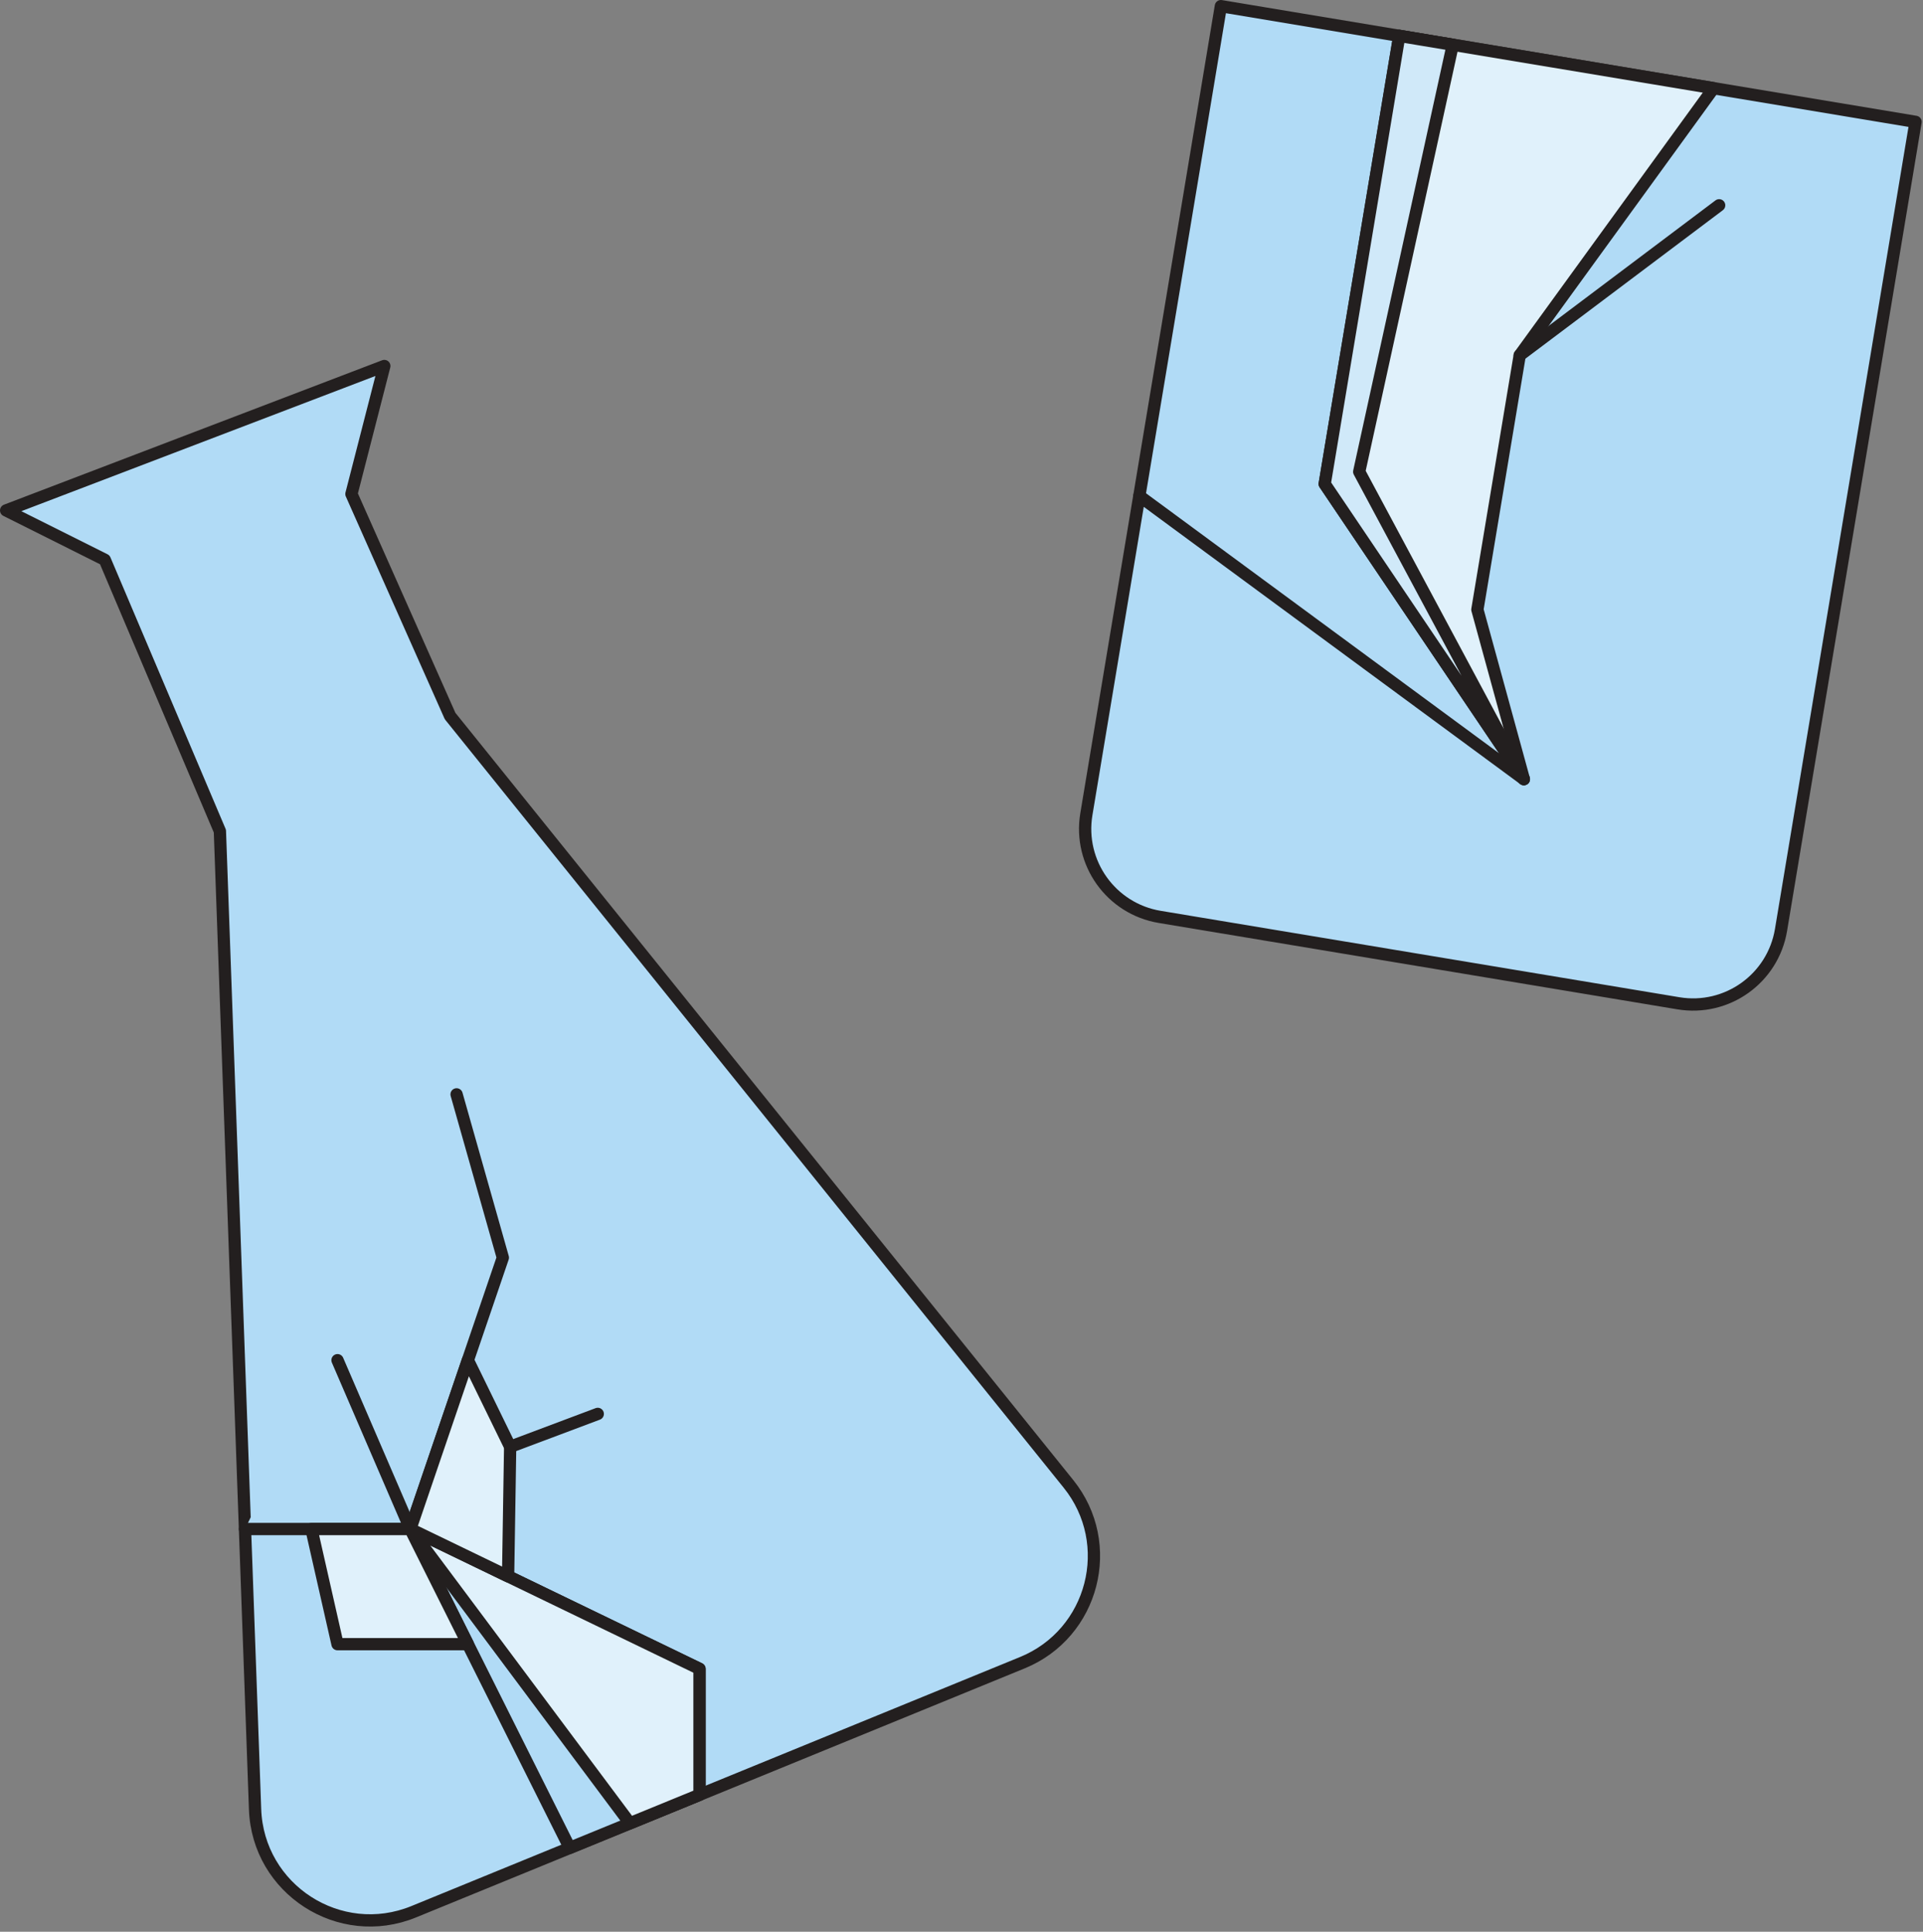<?xml version="1.0" encoding="UTF-8"?><!DOCTYPE svg><svg width="235px" height="236px" viewBox="0 0 235 236" version="1.1" xmlns="http://www.w3.org/2000/svg" xmlns:xlink="http://www.w3.org/1999/xlink"><rect x="0" y="0" width="235" height="236" fill="#808080" stroke="none"/><!-- Generator: Sketch 40.3 (33839) - http://www.bohemiancoding.com/sketch --><title>Page 1</title><desc>Created with Sketch.</desc><defs/><g id="Page-1" stroke="none" stroke-width="1" fill="none" fill-rule="evenodd"><g id="Artboard-4" transform="translate(-10, -572)"><g id="Page-1" transform="translate(10, 572)"><path d="M26.872,101.543 L31.171,221.042 C31.522,230.821 41.502,237.264 50.56,233.559 L124.938,203.132 C133.652,199.567 136.474,188.614 130.568,181.281 L55.003,87.477 L42.947,60.351 L46.965,44.715 L0.75,62.36 L12.806,68.388 L26.872,101.543 Z" id="Fill-1" fill="#B1DBF6"/><path d="M26.872,101.543 L31.171,221.042 C31.522,230.821 41.502,237.264 50.56,233.559 L124.938,203.132 C133.652,199.567 136.474,188.614 130.568,181.281 L55.003,87.477 L42.947,60.351 L46.965,44.715 L0.75,62.36 L12.806,68.388 L26.872,101.543 L26.872,101.543 Z" id="Stroke-3" stroke="#231F1F" stroke-width="1.5" stroke-linecap="round" stroke-linejoin="round"/><polygon id="Fill-5" fill="#B1DBF6" points="85.482 219.272 85.482 203.883 50.144 186.804 69.625 225.759"/><polygon id="Stroke-7" stroke="#231F1F" stroke-width="1.5" stroke-linecap="round" stroke-linejoin="round" points="85.482 219.272 85.482 203.883 50.144 186.804 69.625 225.759"/><polygon id="Fill-9" fill="#E0F1FB" points="50.144 186.804 76.983 222.749 85.482 219.272 85.482 203.884"/><polygon id="Stroke-11" stroke="#231F1F" stroke-width="1.5" stroke-linecap="round" stroke-linejoin="round" points="50.144 186.804 76.983 222.749 85.482 219.272 85.482 203.884"/><g id="Group-16" transform="translate(29, 133.369)"><polyline id="Fill-13" fill="#B1DBF6" points="26.797 0.33 32.45 20.28 21.144 53.435 0.939 53.435"/><polyline id="Stroke-15" stroke="#231F1F" stroke-width="1.5" stroke-linecap="round" stroke-linejoin="round" points="26.797 0.33 32.45 20.28 21.144 53.435 0.939 53.435"/></g><polygon id="Fill-17" fill="#E0F1FB" points="38.057 186.804 41.246 200.87 57.178 200.87 50.144 186.804"/><polygon id="Stroke-19" stroke="#231F1F" stroke-width="1.5" stroke-linecap="round" stroke-linejoin="round" points="38.057 186.804 41.246 200.87 57.178 200.87 50.144 186.804"/><polygon id="Fill-21" fill="#E0F1FB" points="62.092 192.578 62.344 176.756 57.178 166.175 50.144 186.803"/><polygon id="Stroke-23" stroke="#231F1F" stroke-width="1.5" stroke-linecap="round" stroke-linejoin="round" points="62.092 192.578 62.344 176.756 57.178 166.175 50.144 186.803"/><g id="Group-28" transform="translate(62, 172.369)"><path d="M0.344,4.388 L11.049,0.369" id="Fill-25" fill="#B1DBF6"/><path d="M0.344,4.388 L11.049,0.369" id="Stroke-27" stroke="#231F1F" stroke-width="1.5" stroke-linecap="round" stroke-linejoin="round"/></g><g id="Group-32" transform="translate(41, 165.369)"><path d="M9.144,21.435 L0.246,0.807" id="Fill-29" fill="#B1DBF6"/><path d="M9.144,21.435 L0.246,0.807" id="Stroke-31" stroke="#231F1F" stroke-width="1.5" stroke-linecap="round" stroke-linejoin="round"/></g><path d="M141.717,112.016 L205.111,122.573 C211.047,123.561 216.661,119.55 217.649,113.614 L234.09,14.886 L149.199,0.75 L132.758,99.478 C131.77,105.414 135.781,111.027 141.717,112.016" id="Fill-33" fill="#B1DBF6"/><path d="M141.717,112.016 L205.111,122.573 C211.047,123.561 216.661,119.55 217.649,113.614 L234.09,14.886 L149.199,0.75 L132.758,99.478 C131.77,105.414 135.781,111.027 141.717,112.016 L141.717,112.016 Z" id="Stroke-35" stroke="#231F1F" stroke-width="1.5" stroke-linecap="round" stroke-linejoin="round"/><polygon id="Fill-37" fill="#E0F1FB" points="209.408 10.776 185.718 43.405 180.544 74.475 186.223 95.188 161.884 59.118 170.999 4.38"/><polygon id="Stroke-39" stroke="#231F1F" stroke-width="1.5" stroke-linecap="round" stroke-linejoin="round" points="209.408 10.776 185.718 43.405 180.544 74.475 186.223 95.188 161.884 59.118 170.999 4.38"/><path d="M210.089,25.082 L185.718,43.405" id="Stroke-41" stroke="#231F1F" stroke-width="1.5" stroke-linecap="round" stroke-linejoin="round"/><polygon id="Stroke-43" stroke="#231F1F" stroke-width="1.5" stroke-linecap="round" stroke-linejoin="round" points="139.233 60.592 186.222 95.188"/><polygon id="Fill-45" fill="#D0E9F9" points="186.223 95.188 166.102 57.632 177.535 5.468 170.999 4.38 161.884 59.118"/><polygon id="Stroke-47" stroke="#231F1F" stroke-width="1.5" stroke-linecap="round" stroke-linejoin="round" points="186.223 95.188 166.102 57.632 177.535 5.468 170.999 4.38 161.884 59.118"/></g></g></g></svg>